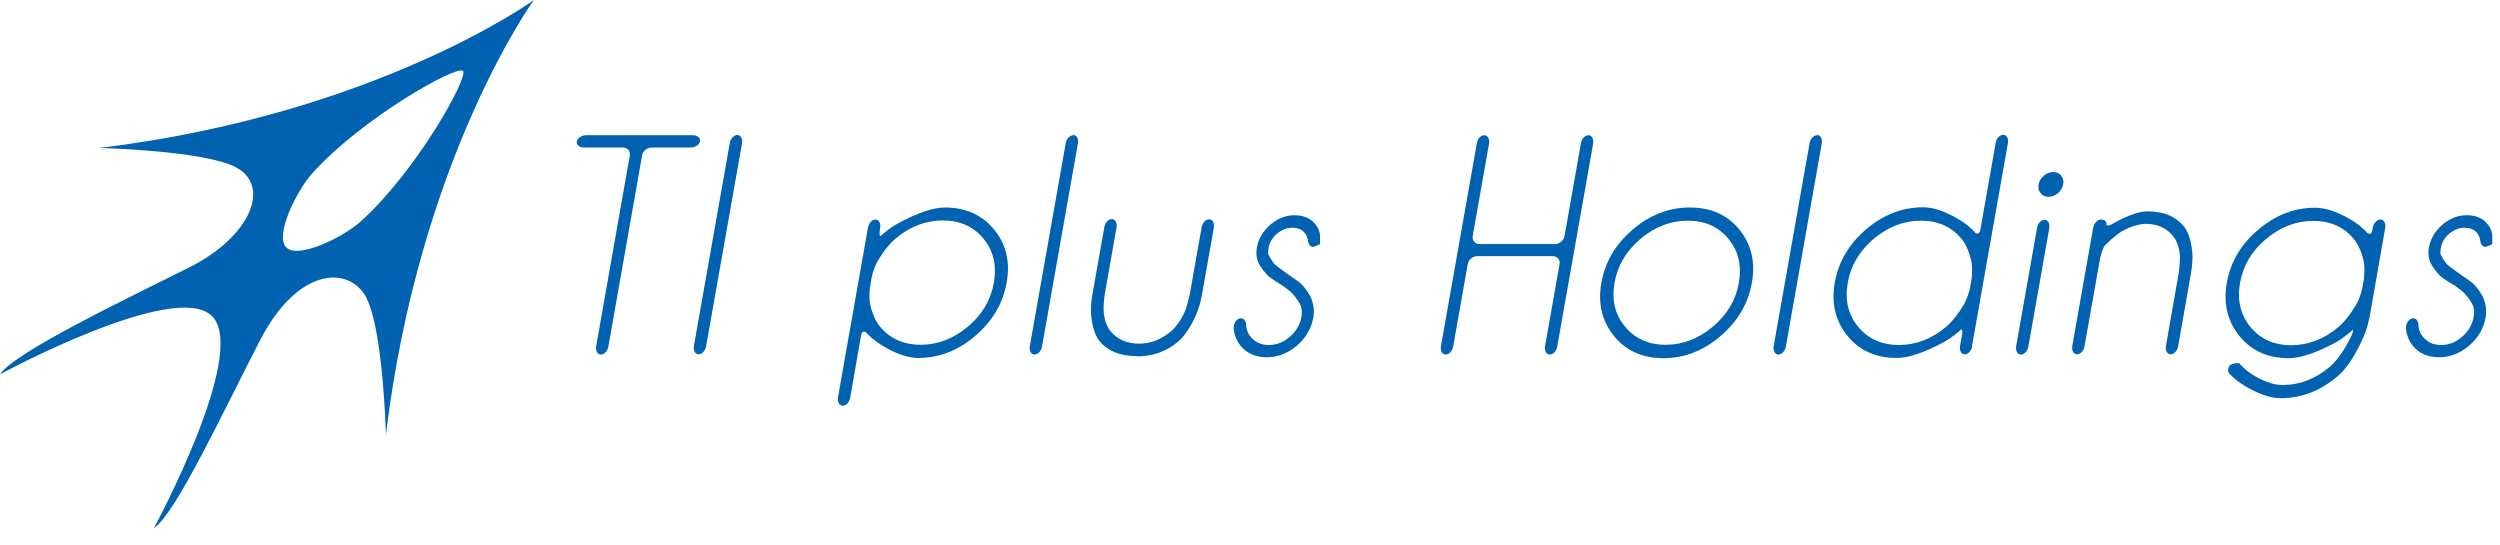 <?xml version="1.0" encoding="UTF-8"?>
<svg xmlns="http://www.w3.org/2000/svg" width="110" height="24" viewBox="0 0 110 24" fill="none">
  <g clip-path="url(#clip0_57_5)">
    <path d="M28.67 6.49C28.47 6.49 28.28 6.65 28.25 6.85L26.77 15.24C26.74 15.44 26.59 15.6 26.44 15.6C26.29 15.6 26.2 15.44 26.23 15.24L27.71 6.85C27.74 6.65 27.61 6.49 27.41 6.49H25.69C25.49 6.49 25.35 6.37 25.38 6.22C25.41 6.07 25.59 5.95 25.79 5.95H30.49C30.69 5.95 30.83 6.07 30.8 6.22C30.77 6.37 30.59 6.49 30.39 6.49H28.67Z" fill="#0062B1"></path>
    <path d="M32.44 5.94C32.59 5.94 32.68 6.1 32.65 6.3L31.07 15.23C31.04 15.43 30.89 15.59 30.74 15.59C30.59 15.59 30.5 15.43 30.53 15.23L32.11 6.3C32.14 6.1 32.29 5.94 32.44 5.94Z" fill="#0062B1"></path>
    <path d="M38.19 10.02C38.23 9.82 38.37 9.66 38.52 9.66C38.67 9.66 38.76 9.82 38.73 10.02L38.71 10.14C38.68 10.34 38.71 10.44 38.78 10.36C38.85 10.28 39.2 10.01 39.37 9.91C39.37 9.91 40.66 9.13 41.57 9.13C42.48 9.13 43.21 9.45 43.74 10.1C44.27 10.74 44.46 11.53 44.29 12.44C44.13 13.35 43.67 14.13 42.91 14.78C42.15 15.43 41.31 15.75 40.4 15.75C39.49 15.75 38.52 15 38.52 15C38.36 14.88 38.19 14.72 38.13 14.65C38.08 14.58 37.93 14.54 37.89 14.74L37.41 17.49C37.38 17.69 37.23 17.85 37.08 17.85C36.93 17.85 36.84 17.69 36.87 17.49L38.19 10.02ZM38.58 11.56C38.49 11.73 38.38 12.04 38.35 12.23L38.28 12.65C38.25 12.85 38.25 13.17 38.28 13.36C38.28 13.36 38.39 13.98 38.72 14.37C39.16 14.9 39.76 15.17 40.51 15.17C41.26 15.17 41.96 14.9 42.59 14.37C43.22 13.84 43.6 13.19 43.73 12.43C43.86 11.67 43.71 11.03 43.27 10.5C42.83 9.96 42.23 9.7 41.48 9.7C40.73 9.7 40.03 9.97 39.4 10.5C38.94 10.89 38.58 11.55 38.58 11.55" fill="#0062B1"></path>
    <path d="M47.22 5.94C47.37 5.94 47.46 6.1 47.43 6.3L45.85 15.24C45.82 15.44 45.67 15.6 45.52 15.6C45.37 15.6 45.28 15.44 45.31 15.24L46.89 6.31C46.92 6.11 47.07 5.95 47.22 5.95" fill="#0062B1"></path>
    <path d="M50.03 15.67C49.29 15.67 48.74 15.45 48.38 15.01C48.02 14.57 48 13.71 48 13.71C48 13.51 48.02 13.19 48.06 12.99L48.59 10C48.62 9.8 48.77 9.64 48.92 9.64C49.07 9.64 49.16 9.8 49.13 10L48.61 12.94C48.58 13.14 48.55 13.46 48.56 13.66C48.56 13.66 48.57 14.23 48.87 14.58C49.17 14.94 49.59 15.12 50.12 15.12C50.62 15.12 51.08 14.94 51.51 14.59C51.94 14.23 52.16 13.64 52.16 13.64C52.23 13.45 52.31 13.14 52.35 12.95L52.87 10.01C52.91 9.81 53.05 9.65 53.2 9.65C53.35 9.65 53.44 9.81 53.41 10.01L52.88 13C52.85 13.2 52.76 13.51 52.69 13.7C52.69 13.7 52.36 14.58 51.85 15.02C51.34 15.46 50.73 15.68 50.03 15.68" fill="#0062B1"></path>
    <path d="M56.39 12.54C55.97 12.29 55.81 12.15 55.81 12.15C55.66 12.01 55.47 11.76 55.38 11.58C55.38 11.58 55.23 11.29 55.3 10.9C55.37 10.51 55.57 10.17 55.89 9.89C56.22 9.61 56.57 9.47 56.96 9.47C57.35 9.47 57.66 9.6 57.87 9.86C58.08 10.11 58.08 10.36 58.08 10.36C58.08 10.56 58.08 10.73 58.08 10.74C58.08 10.74 57.97 10.8 57.83 10.85C57.69 10.9 57.57 10.78 57.55 10.58C57.55 10.58 57.54 10.41 57.41 10.25C57.29 10.1 57.1 10.02 56.86 10.02C56.62 10.02 56.4 10.11 56.19 10.28C55.99 10.45 55.86 10.66 55.82 10.9C55.78 11.14 55.81 11.2 55.81 11.2C55.9 11.38 56.03 11.58 56.11 11.65C56.18 11.72 56.67 12.07 56.83 12.18C56.83 12.18 57.11 12.36 57.25 12.49C57.39 12.62 57.57 12.87 57.66 13.05C57.66 13.05 57.88 13.48 57.79 13.96C57.7 14.45 57.46 14.87 57.06 15.21C56.66 15.55 56.21 15.72 55.73 15.72C55.25 15.72 54.86 15.55 54.58 15.21C54.3 14.87 54.28 14.44 54.28 14.44C54.28 14.24 54.39 14.05 54.55 14.01C54.7 13.97 54.83 14.1 54.83 14.3C54.83 14.3 54.83 14.59 55.03 14.82C55.23 15.06 55.49 15.18 55.83 15.18C56.17 15.18 56.47 15.06 56.75 14.82C57.03 14.58 57.2 14.29 57.26 13.95C57.32 13.62 57.22 13.42 57.22 13.42C57.13 13.24 56.94 12.98 56.8 12.85C56.8 12.85 56.73 12.78 56.38 12.53" fill="#0062B1"></path>
    <path d="M65 11.27C64.8 11.27 64.61 11.43 64.58 11.63L63.94 15.24C63.91 15.44 63.76 15.6 63.61 15.6C63.46 15.6 63.37 15.44 63.4 15.24L64.98 6.31C65.01 6.11 65.16 5.95 65.31 5.95C65.46 5.95 65.55 6.11 65.52 6.31L64.8 10.38C64.77 10.58 64.9 10.74 65.1 10.74H68.42C68.62 10.74 68.81 10.58 68.84 10.38L69.56 6.31C69.59 6.11 69.74 5.95 69.89 5.95C70.04 5.95 70.13 6.11 70.1 6.31L68.52 15.24C68.49 15.44 68.34 15.6 68.19 15.6C68.04 15.6 67.95 15.44 67.98 15.24L68.62 11.63C68.66 11.43 68.52 11.27 68.32 11.27H65Z" fill="#0062B1"></path>
    <path d="M74.36 9.13C75.28 9.13 76 9.45 76.53 10.1C77.06 10.75 77.25 11.53 77.08 12.45C76.92 13.36 76.46 14.14 75.7 14.79C74.94 15.44 74.1 15.76 73.19 15.76C72.28 15.76 71.55 15.44 71.02 14.79C70.49 14.14 70.3 13.36 70.46 12.45C70.62 11.53 71.08 10.75 71.84 10.1C72.6 9.45 73.44 9.13 74.35 9.13M72.18 10.51C71.55 11.05 71.17 11.69 71.04 12.44C70.91 13.2 71.06 13.84 71.5 14.37C71.94 14.9 72.54 15.17 73.29 15.17C74.04 15.17 74.74 14.9 75.37 14.37C76 13.84 76.38 13.19 76.51 12.44C76.64 11.68 76.49 11.04 76.05 10.51C75.61 9.97 75.01 9.71 74.26 9.71C73.51 9.71 72.81 9.98 72.18 10.51Z" fill="#0062B1"></path>
    <path d="M79.95 5.94C80.1 5.94 80.19 6.1 80.16 6.3L78.58 15.24C78.55 15.44 78.4 15.6 78.25 15.6C78.1 15.6 78.01 15.44 78.04 15.24L79.62 6.31C79.65 6.11 79.8 5.95 79.95 5.95" fill="#0062B1"></path>
    <path d="M86.78 15.23C86.75 15.43 86.6 15.59 86.45 15.59C86.3 15.59 86.21 15.43 86.24 15.23L86.33 14.74C86.37 14.54 86.33 14.45 86.26 14.52C86.19 14.6 85.84 14.87 85.67 14.97C85.67 14.97 84.38 15.75 83.46 15.75C82.54 15.75 81.82 15.43 81.29 14.78C80.76 14.13 80.57 13.35 80.73 12.44C80.89 11.52 81.35 10.74 82.11 10.09C82.87 9.44 83.71 9.12 84.62 9.12C85.53 9.12 86.51 9.87 86.51 9.87C86.67 9.99 86.84 10.15 86.89 10.22C86.94 10.29 87.09 10.33 87.13 10.14L87.81 6.29C87.84 6.09 87.99 5.93 88.14 5.93C88.29 5.93 88.38 6.09 88.35 6.29L86.77 15.22L86.78 15.23ZM86.46 13.3C86.55 13.12 86.66 12.82 86.69 12.62L86.75 12.26C86.78 12.06 86.78 11.74 86.75 11.55C86.75 11.55 86.64 10.91 86.31 10.51C85.87 9.98 85.27 9.71 84.52 9.71C83.77 9.71 83.07 9.98 82.44 10.51C81.81 11.05 81.43 11.69 81.3 12.45C81.17 13.2 81.32 13.85 81.76 14.38C82.2 14.91 82.8 15.18 83.55 15.18C84.3 15.18 85 14.91 85.63 14.38C86.1 13.98 86.46 13.31 86.46 13.31" fill="#0062B1"></path>
    <path d="M89.96 9.67C90.11 9.67 90.2 9.83 90.17 10.03L89.25 15.24C89.22 15.44 89.07 15.6 88.92 15.6C88.77 15.6 88.68 15.44 88.71 15.24L89.63 10.03C89.66 9.83 89.81 9.67 89.97 9.67M90.69 7.73C90.78 7.84 90.81 7.96 90.78 8.11C90.75 8.26 90.68 8.39 90.55 8.5C90.42 8.6 90.29 8.66 90.14 8.66C89.99 8.66 89.87 8.61 89.79 8.5C89.7 8.4 89.67 8.27 89.7 8.11C89.73 7.96 89.8 7.84 89.93 7.73C90.06 7.62 90.19 7.57 90.34 7.57C90.49 7.57 90.61 7.62 90.69 7.73Z" fill="#0062B1"></path>
    <path d="M92.63 10.78C92.54 10.89 92.45 11.15 92.41 11.34L91.72 15.23C91.69 15.43 91.54 15.59 91.39 15.59C91.24 15.59 91.15 15.43 91.18 15.23L92.1 10.02C92.14 9.82 92.28 9.66 92.44 9.66C92.6 9.66 92.7 9.75 92.68 9.85C92.66 9.95 92.79 9.95 92.95 9.85C92.95 9.85 93.84 9.3 94.5 9.3C95.2 9.3 95.73 9.52 96.09 9.96C96.45 10.4 96.47 11.26 96.47 11.26C96.47 11.46 96.45 11.78 96.41 11.98L95.84 15.23C95.81 15.43 95.66 15.59 95.51 15.59C95.36 15.59 95.27 15.43 95.3 15.23L95.86 12.03C95.89 11.83 95.92 11.51 95.92 11.31C95.92 11.31 95.91 10.74 95.61 10.38C95.31 10.02 94.91 9.85 94.41 9.85C93.91 9.85 93.34 10.19 93.34 10.19C93.17 10.29 92.73 10.67 92.64 10.78" fill="#0062B1"></path>
    <path d="M103.47 14.75C103.55 14.57 103.56 14.47 103.49 14.54C103.42 14.61 103.09 14.87 102.92 14.98C102.92 14.98 101.63 15.76 100.71 15.76C99.79 15.76 99.07 15.44 98.54 14.79C98.01 14.14 97.82 13.36 97.98 12.45C98.14 11.53 98.6 10.75 99.36 10.11C100.12 9.46 100.96 9.14 101.87 9.14C102.78 9.14 103.76 9.88 103.76 9.88C103.92 10 104.09 10.16 104.14 10.23C104.19 10.3 104.35 10.34 104.38 10.14L104.4 10.02C104.44 9.82 104.58 9.66 104.74 9.66C104.9 9.66 104.98 9.82 104.95 10.02L104.27 13.91C104.23 14.11 104.15 14.42 104.08 14.61C104.08 14.61 103.6 15.92 102.86 16.55C102.1 17.2 101.26 17.52 100.35 17.52C99.44 17.52 98.46 16.77 98.46 16.77C98.3 16.65 98.13 16.49 98.07 16.41C98.01 16.34 98.03 16.08 98.19 16.03C98.36 15.97 98.52 15.96 98.54 16C98.57 16.04 98.77 16.24 98.93 16.36C98.93 16.36 99.68 16.94 100.44 16.94C101.2 16.94 101.88 16.67 102.51 16.14C103.08 15.65 103.47 14.75 103.47 14.75ZM104.01 12.24C104.04 12.04 104.04 11.72 104.01 11.53C104.01 11.53 103.9 10.91 103.57 10.52C103.13 9.98 102.53 9.72 101.78 9.72C101.03 9.72 100.33 9.99 99.7 10.52C99.07 11.05 98.69 11.7 98.56 12.45C98.43 13.21 98.58 13.85 99.02 14.39C99.46 14.92 100.06 15.19 100.81 15.19C101.56 15.19 102.26 14.92 102.89 14.39C103.35 14 103.7 13.35 103.7 13.35C103.8 13.18 103.9 12.87 103.94 12.68L104.02 12.25L104.01 12.24Z" fill="#0062B1"></path>
    <path d="M107.96 12.54C107.54 12.29 107.38 12.15 107.38 12.15C107.23 12.01 107.04 11.76 106.95 11.58C106.95 11.58 106.8 11.29 106.87 10.9C106.94 10.51 107.14 10.17 107.46 9.89C107.79 9.61 108.14 9.47 108.54 9.47C108.94 9.47 109.24 9.6 109.45 9.86C109.66 10.11 109.66 10.36 109.66 10.36C109.66 10.56 109.66 10.73 109.66 10.74C109.66 10.74 109.55 10.8 109.41 10.85C109.27 10.9 109.15 10.78 109.13 10.58C109.13 10.58 109.12 10.41 108.99 10.25C108.87 10.1 108.68 10.02 108.44 10.02C108.2 10.02 107.98 10.11 107.77 10.28C107.57 10.45 107.44 10.66 107.4 10.9C107.36 11.14 107.39 11.2 107.39 11.2C107.48 11.38 107.61 11.58 107.69 11.65C107.76 11.72 108.25 12.07 108.41 12.18C108.41 12.18 108.69 12.36 108.83 12.49C108.97 12.62 109.15 12.87 109.24 13.05C109.24 13.05 109.46 13.48 109.37 13.96C109.28 14.45 109.04 14.87 108.64 15.21C108.24 15.55 107.79 15.72 107.31 15.72C106.83 15.72 106.44 15.55 106.16 15.21C105.88 14.87 105.86 14.44 105.86 14.44C105.86 14.24 105.97 14.05 106.13 14.01C106.28 13.97 106.41 14.1 106.41 14.3C106.41 14.3 106.41 14.59 106.61 14.82C106.81 15.06 107.07 15.18 107.41 15.18C107.75 15.18 108.05 15.06 108.33 14.82C108.61 14.58 108.78 14.29 108.84 13.95C108.9 13.62 108.8 13.42 108.8 13.42C108.71 13.24 108.52 12.98 108.38 12.85C108.38 12.85 108.31 12.78 107.96 12.53" fill="#0062B1"></path>
    <path d="M16.12 13.11C16.86 14.51 16.98 19.12 16.98 19.12C18.46 6.93 23.49 0 23.49 0C23.49 0 16.56 5.03 4.37 6.51C4.37 6.51 8.98 6.62 10.38 7.36C11.94 8.19 11.02 10.42 8.32 11.77C5.62 13.12 0.65 15.49 0 16.47C0 16.47 7.71 12.29 9.33 13.91C10.95 15.53 6.77 23.24 6.77 23.24C7.74 22.6 9.85 18.04 11.47 14.92C13.09 11.81 15.34 11.63 16.13 13.11M15.84 9.77C15.1 10.43 13.13 11.41 12.6 10.89C12.07 10.37 13.05 8.4 13.72 7.65C15.92 5.19 20.11 2.85 20.37 3.12C20.63 3.39 18.3 7.58 15.84 9.77Z" fill="#0062B1"></path>
  </g>
  <defs>
    <clipPath id="clip0_57_5">
      <rect width="109.68" height="23.24" fill="white"></rect>
    </clipPath>
  </defs>
</svg>
